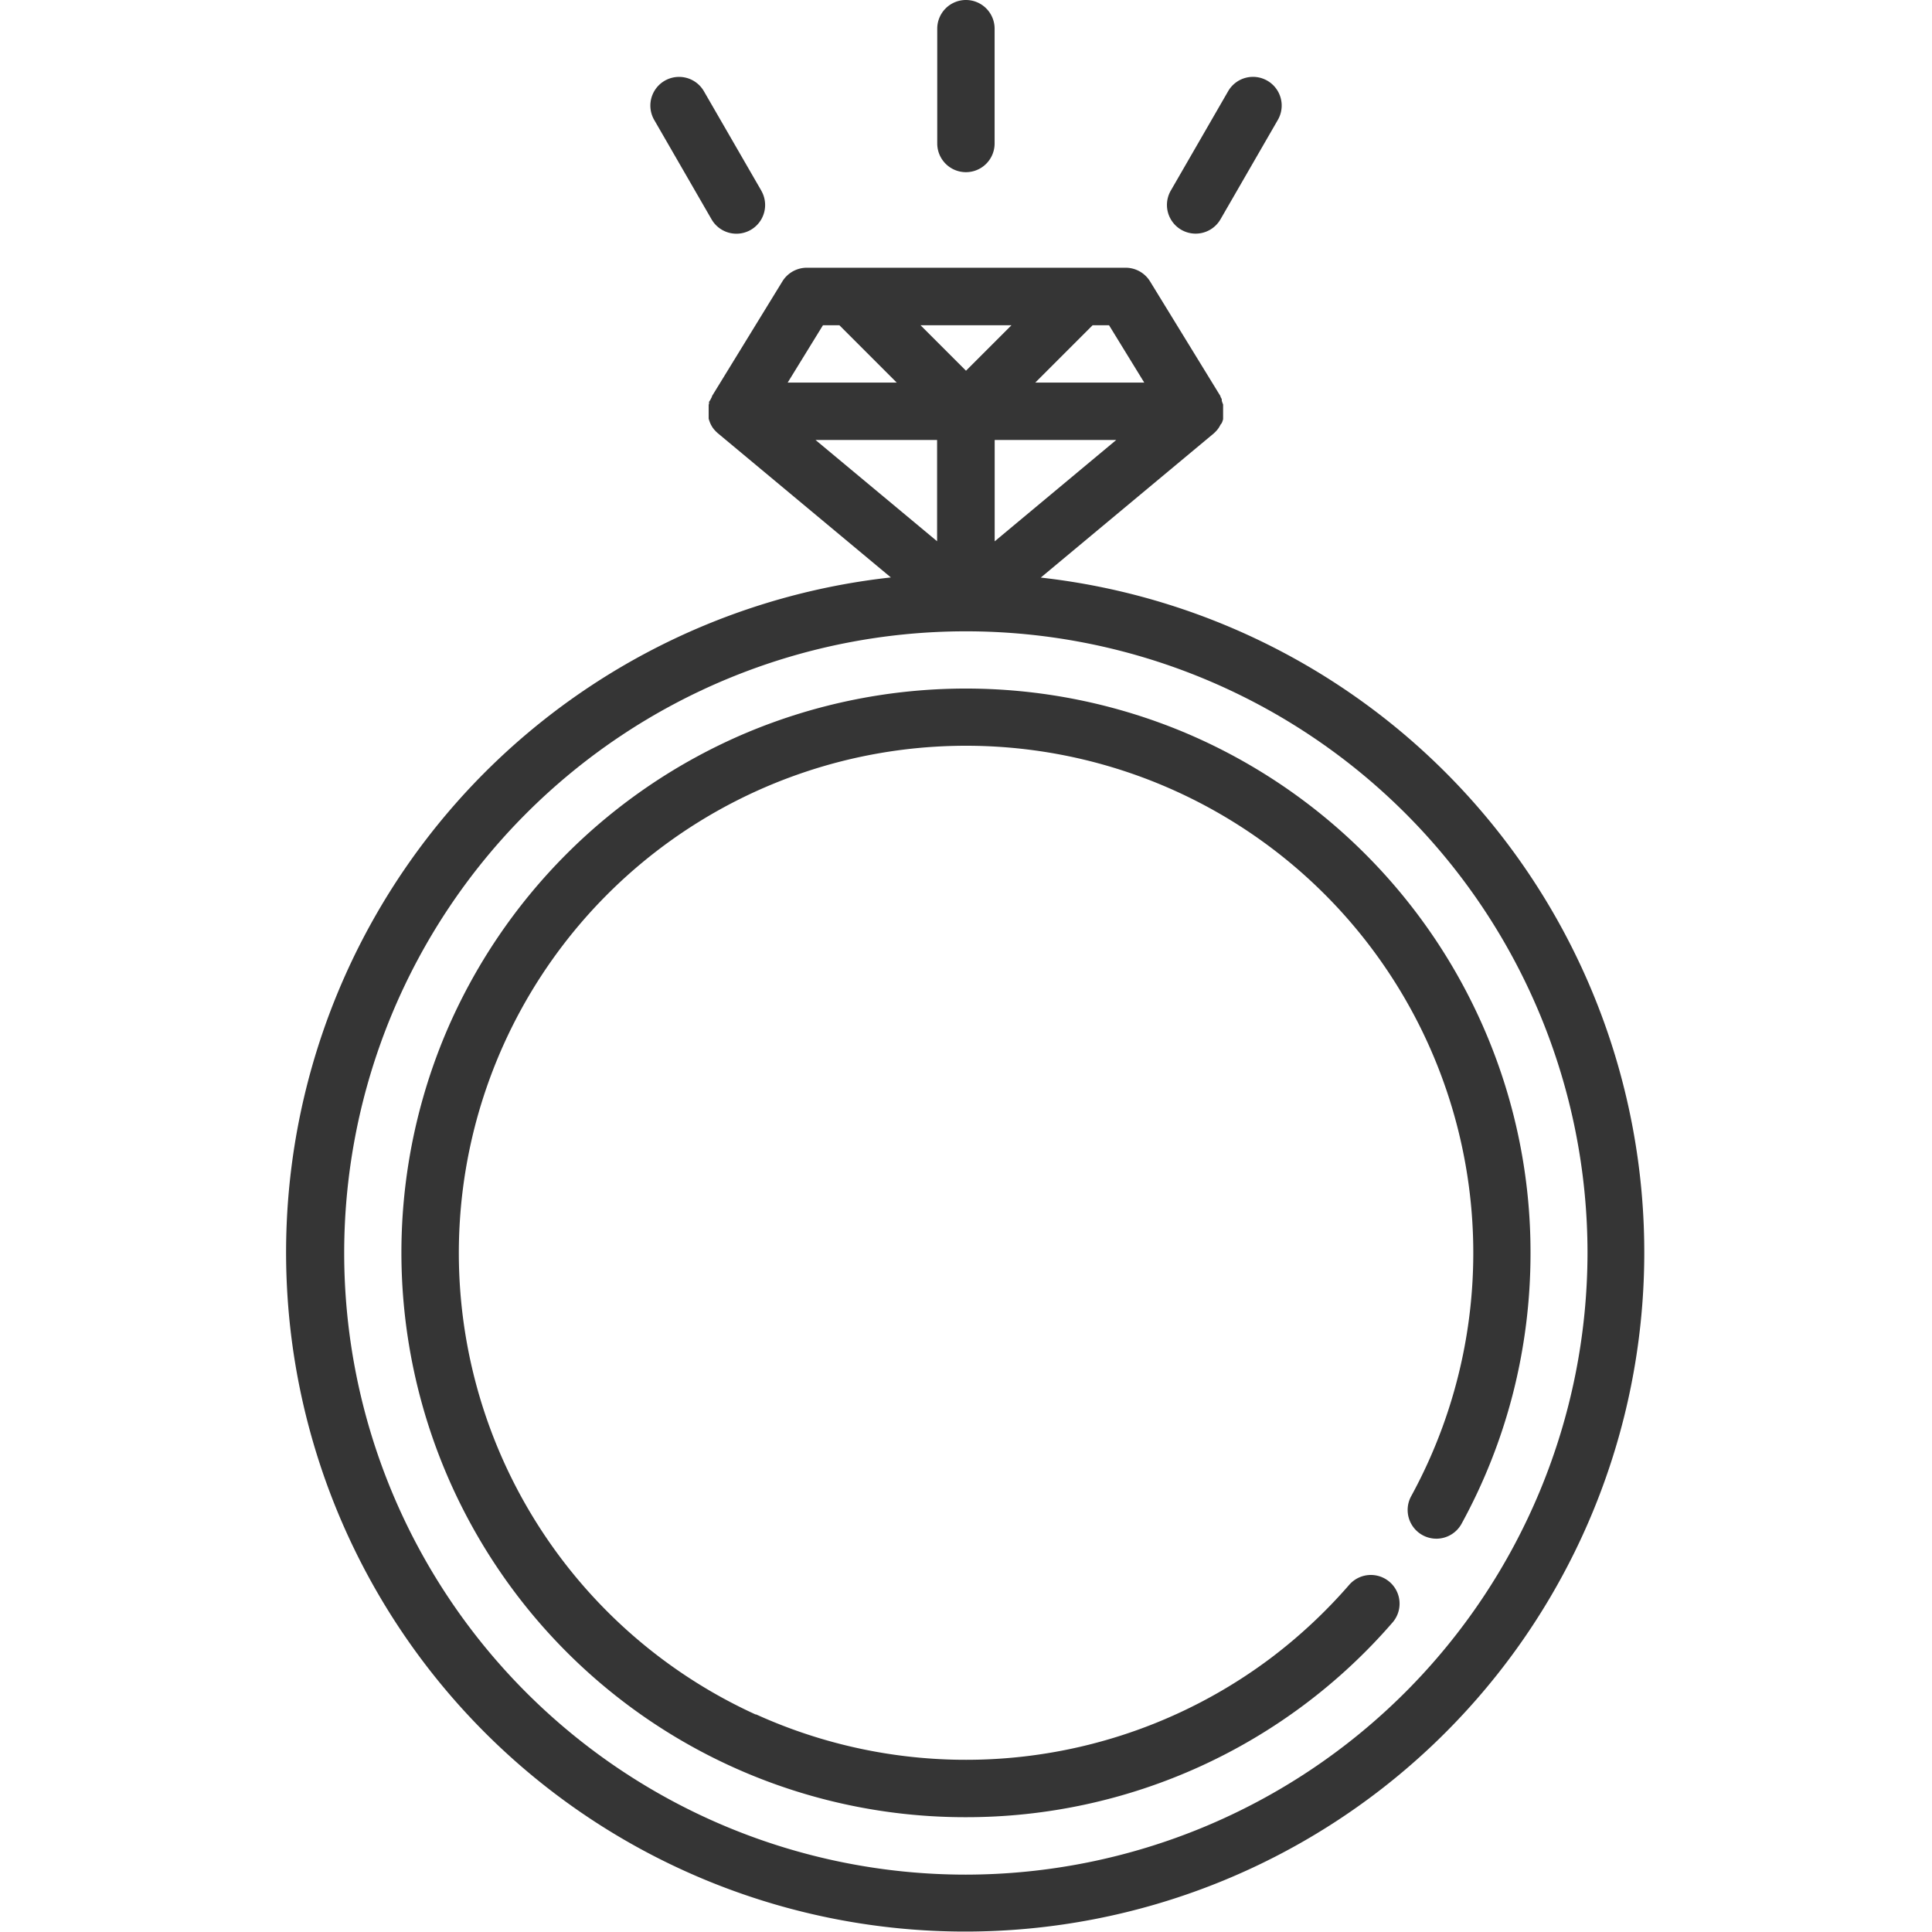 <svg xmlns="http://www.w3.org/2000/svg" xmlns:xlink="http://www.w3.org/1999/xlink" width="26" height="26" viewBox="0 0 26 26">
  <defs>
    <clipPath id="clip-path">
      <rect id="Rectangle_903" data-name="Rectangle 903" width="26" height="26" transform="translate(1300 601)" fill="#353535" stroke="#707070" stroke-width="1"/>
    </clipPath>
  </defs>
  <g id="icon-popup" transform="translate(-1300 -601)" clip-path="url(#clip-path)">
    <g id="wedding-ring" transform="translate(1303.861 601)">
      <g id="Group_2158" data-name="Group 2158" transform="translate(0 3.604)">
        <g id="Group_2157" data-name="Group 2157">
          <path id="Path_2868" data-name="Path 2868" d="M13.258,7.085,15.592,5.14h0l.021-.02,0,0,.025-.027,0,0,.019-.025.006-.01.012-.02.007-.014L15.7,5l.007-.017.006-.017.005-.018,0-.017,0-.017c0-.007,0-.013,0-.02s0-.01,0-.016,0-.017,0-.026,0-.006,0-.009v0c0-.012,0-.025,0-.037v0c0-.011,0-.021,0-.032l0-.015c0-.007,0-.013-.005-.02l-.006-.017L15.7,4.7,15.7,4.68l-.007-.015-.01-.018,0-.008-.948-1.545a.386.386,0,0,0-.329-.184H10.116a.386.386,0,0,0-.329.184L8.839,4.639l0,.008-.01.018-.007.015L8.81,4.7,8.8,4.714,8.8,4.732c0,.007,0,.013-.005.02l0,.015c0,.011,0,.021,0,.032v0c0,.012,0,.025,0,.037v0s0,.006,0,.009,0,.017,0,.026,0,.01,0,.016,0,.013,0,.02l0,.017,0,.017.005.018.006.017L8.815,5l.008.017.007.014.012.02.006.01.019.025,0,0,.025.027,0,0,.021.02h0l2.334,1.945a9.139,9.139,0,1,0,2,0Zm-.614-.493V5.228H14.28Zm1.318-2.908h.221l.474.772H13.19Zm-1.092,0-.612.612-.612-.612Zm-2.537,0h.221l.772.772H9.858Zm-.1,1.544h1.636V6.591Zm2.023,19.307a8.366,8.366,0,1,1,8.366-8.366A8.376,8.376,0,0,1,12.257,24.535Z" transform="translate(-3.119 -2.911)" fill="#353535"/>
        </g>
      </g>
      <g id="Group_2160" data-name="Group 2160" transform="translate(1.545 9.267)">
        <g id="Group_2159" data-name="Group 2159">
          <path id="Path_2869" data-name="Path 2869" d="M18.958,12.123a7.61,7.61,0,0,0-.7-1.29,7.618,7.618,0,0,0-3.341-2.751A7.621,7.621,0,0,0,9,8.082a7.615,7.615,0,0,0-4.042,4.042A7.607,7.607,0,0,0,5.6,19.235a7.58,7.58,0,0,0,6.356,3.438h0A7.586,7.586,0,0,0,17.7,20.053a.386.386,0,1,0-.583-.507h0a6.924,6.924,0,0,1-1.044.977,6.831,6.831,0,0,1-6.937.767l-.009,0h0a6.826,6.826,0,1,1,8.824-2.937.386.386,0,0,0,.678.371,7.541,7.541,0,0,0,.686-1.731,7.623,7.623,0,0,0,.242-1.909A7.544,7.544,0,0,0,18.958,12.123Z" transform="translate(-4.366 -7.485)" fill="#353535"/>
        </g>
      </g>
      <g id="Group_2162" data-name="Group 2162" transform="translate(8.752)">
        <g id="Group_2161" data-name="Group 2161">
          <path id="Path_2870" data-name="Path 2870" d="M10.574,0a.386.386,0,0,0-.386.386V1.931a.386.386,0,0,0,.772,0V.386A.386.386,0,0,0,10.574,0Z" transform="translate(-10.188)" fill="#353535"/>
        </g>
      </g>
      <g id="Group_2164" data-name="Group 2164" transform="translate(4.891 1.035)">
        <g id="Group_2163" data-name="Group 2163">
          <path id="Path_2871" data-name="Path 2871" d="M8.562,2.366,7.79,1.029a.386.386,0,1,0-.669.386l.772,1.338a.386.386,0,1,0,.669-.386Z" transform="translate(-7.069 -0.836)" fill="#353535"/>
        </g>
      </g>
      <g id="Group_2166" data-name="Group 2166" transform="translate(11.842 1.035)">
        <g id="Group_2165" data-name="Group 2165">
          <path id="Path_2872" data-name="Path 2872" d="M14.035.887a.386.386,0,0,0-.527.141l-.772,1.338a.386.386,0,1,0,.669.386l.772-1.338A.386.386,0,0,0,14.035.887Z" transform="translate(-12.683 -0.836)" fill="#353535"/>
        </g>
      </g>
    </g>
  </g>
</svg>
